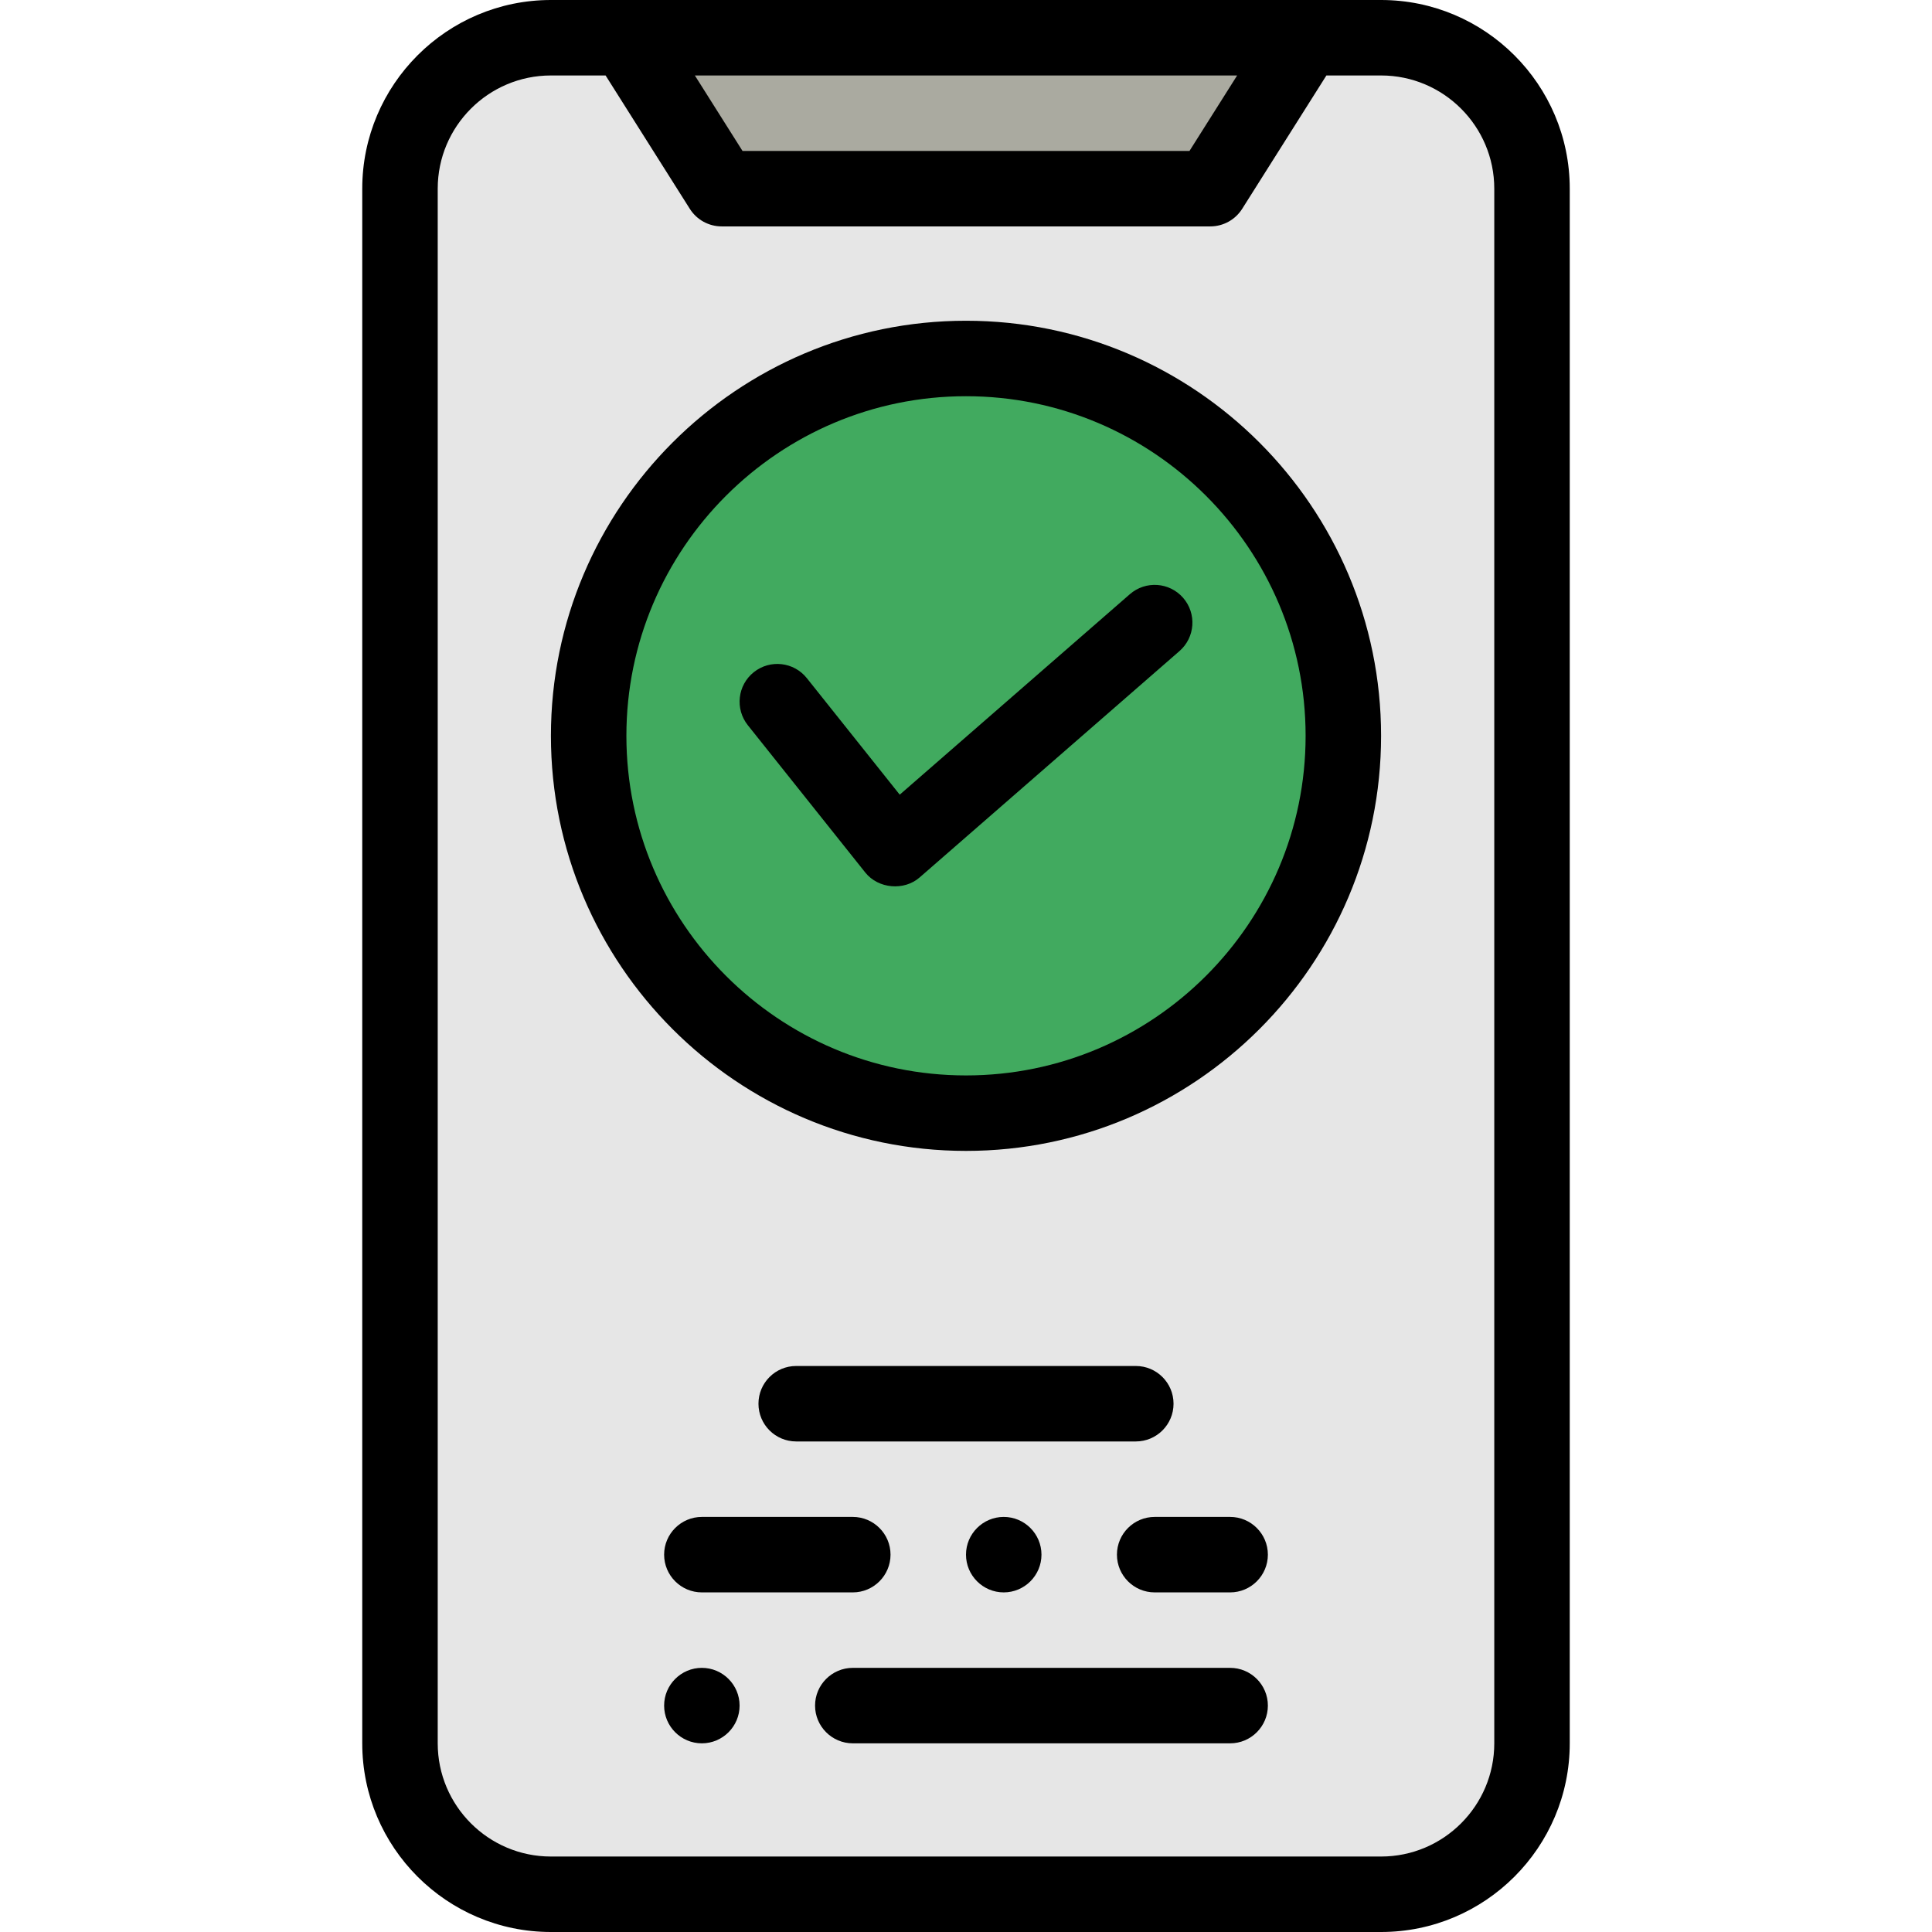 <svg height="512pt" viewBox="-96 0 512 512" width="512pt" xmlns="http://www.w3.org/2000/svg"><path d="m270 10h-220c-22.09 0-40 17.91-40 40v412c0 22.09 17.91 40 40 40h220c22.09 0 40-17.91 40-40v-412c0-22.09-17.91-40-40-40zm0 0" fill="#e6e6e6"/><path d="m224.738 50 25.262-40h-180l25.262 40zm0 0" fill="#aaaaa0"/><path d="m260 195c0 55.227-44.773 100-100 100s-100-44.773-100-100 44.773-100 100-100 100 44.773 100 100zm0 0" fill="#41aa5f"/><path d="m270 0h-220c-27.57 0-50 22.43-50 50v412c0 27.57 22.43 50 50 50h220c27.57 0 50-22.43 50-50v-412c0-27.57-22.43-50-50-50zm-38.145 20-12.629 20h-118.453l-12.629-20zm68.145 442c0 16.543-13.457 30-30 30h-220c-16.543 0-30-13.457-30-30v-412c0-16.543 13.457-30 30-30h14.488l22.32 35.34c1.832 2.902 5.023 4.66 8.453 4.66h129.477c3.43 0 6.621-1.758 8.453-4.66l22.32-35.34h14.488c16.543 0 30 13.457 30 30zm0 0"/><path d="m215 372c0-5.523-4.477-10-10-10h-90c-5.523 0-10 4.477-10 10s4.477 10 10 10h90c5.523 0 10-4.477 10-10zm0 0"/><path d="m160 412c0 5.512 4.488 10 10 10s10-4.488 10-10-4.488-10-10-10-10 4.488-10 10zm0 0"/><path d="m80 412c0 5.512 4.488 10 10 10h40c5.512 0 10-4.488 10-10s-4.488-10-10-10h-40c-5.512 0-10 4.488-10 10zm0 0"/><path d="m230 402h-20c-5.52 0-10 4.488-10 10s4.48 10 10 10h20c5.512 0 10-4.488 10-10s-4.488-10-10-10zm0 0"/><path d="m90 442c-5.512 0-10 4.488-10 10s4.488 10 10 10 10-4.488 10-10-4.488-10-10-10zm0 0"/><path d="m230 442h-100c-5.512 0-10 4.488-10 10s4.488 10 10 10h100c5.512 0 10-4.488 10-10s-4.488-10-10-10zm0 0"/><path d="m160 85c-60.652 0-110 49.348-110 110s49.348 110 110 110 110-49.348 110-110-49.348-110-110-110zm0 200c-49.625 0-90-40.375-90-90s40.375-90 90-90 90 40.375 90 90-40.375 90-90 90zm0 0"/><path d="m203.43 157.461-60.992 53.137-24.617-30.879c-3.445-4.32-9.734-5.027-14.055-1.586-4.316 3.441-5.027 9.734-1.586 14.055 0 0 31.02 38.902 31.133 39.047 3.434 4.305 10.27 4.895 14.387 1.305l68.871-60c4.164-3.629 4.598-9.945.969-14.109-3.629-4.164-9.945-4.598-14.109-.969zm0 0"/></svg>